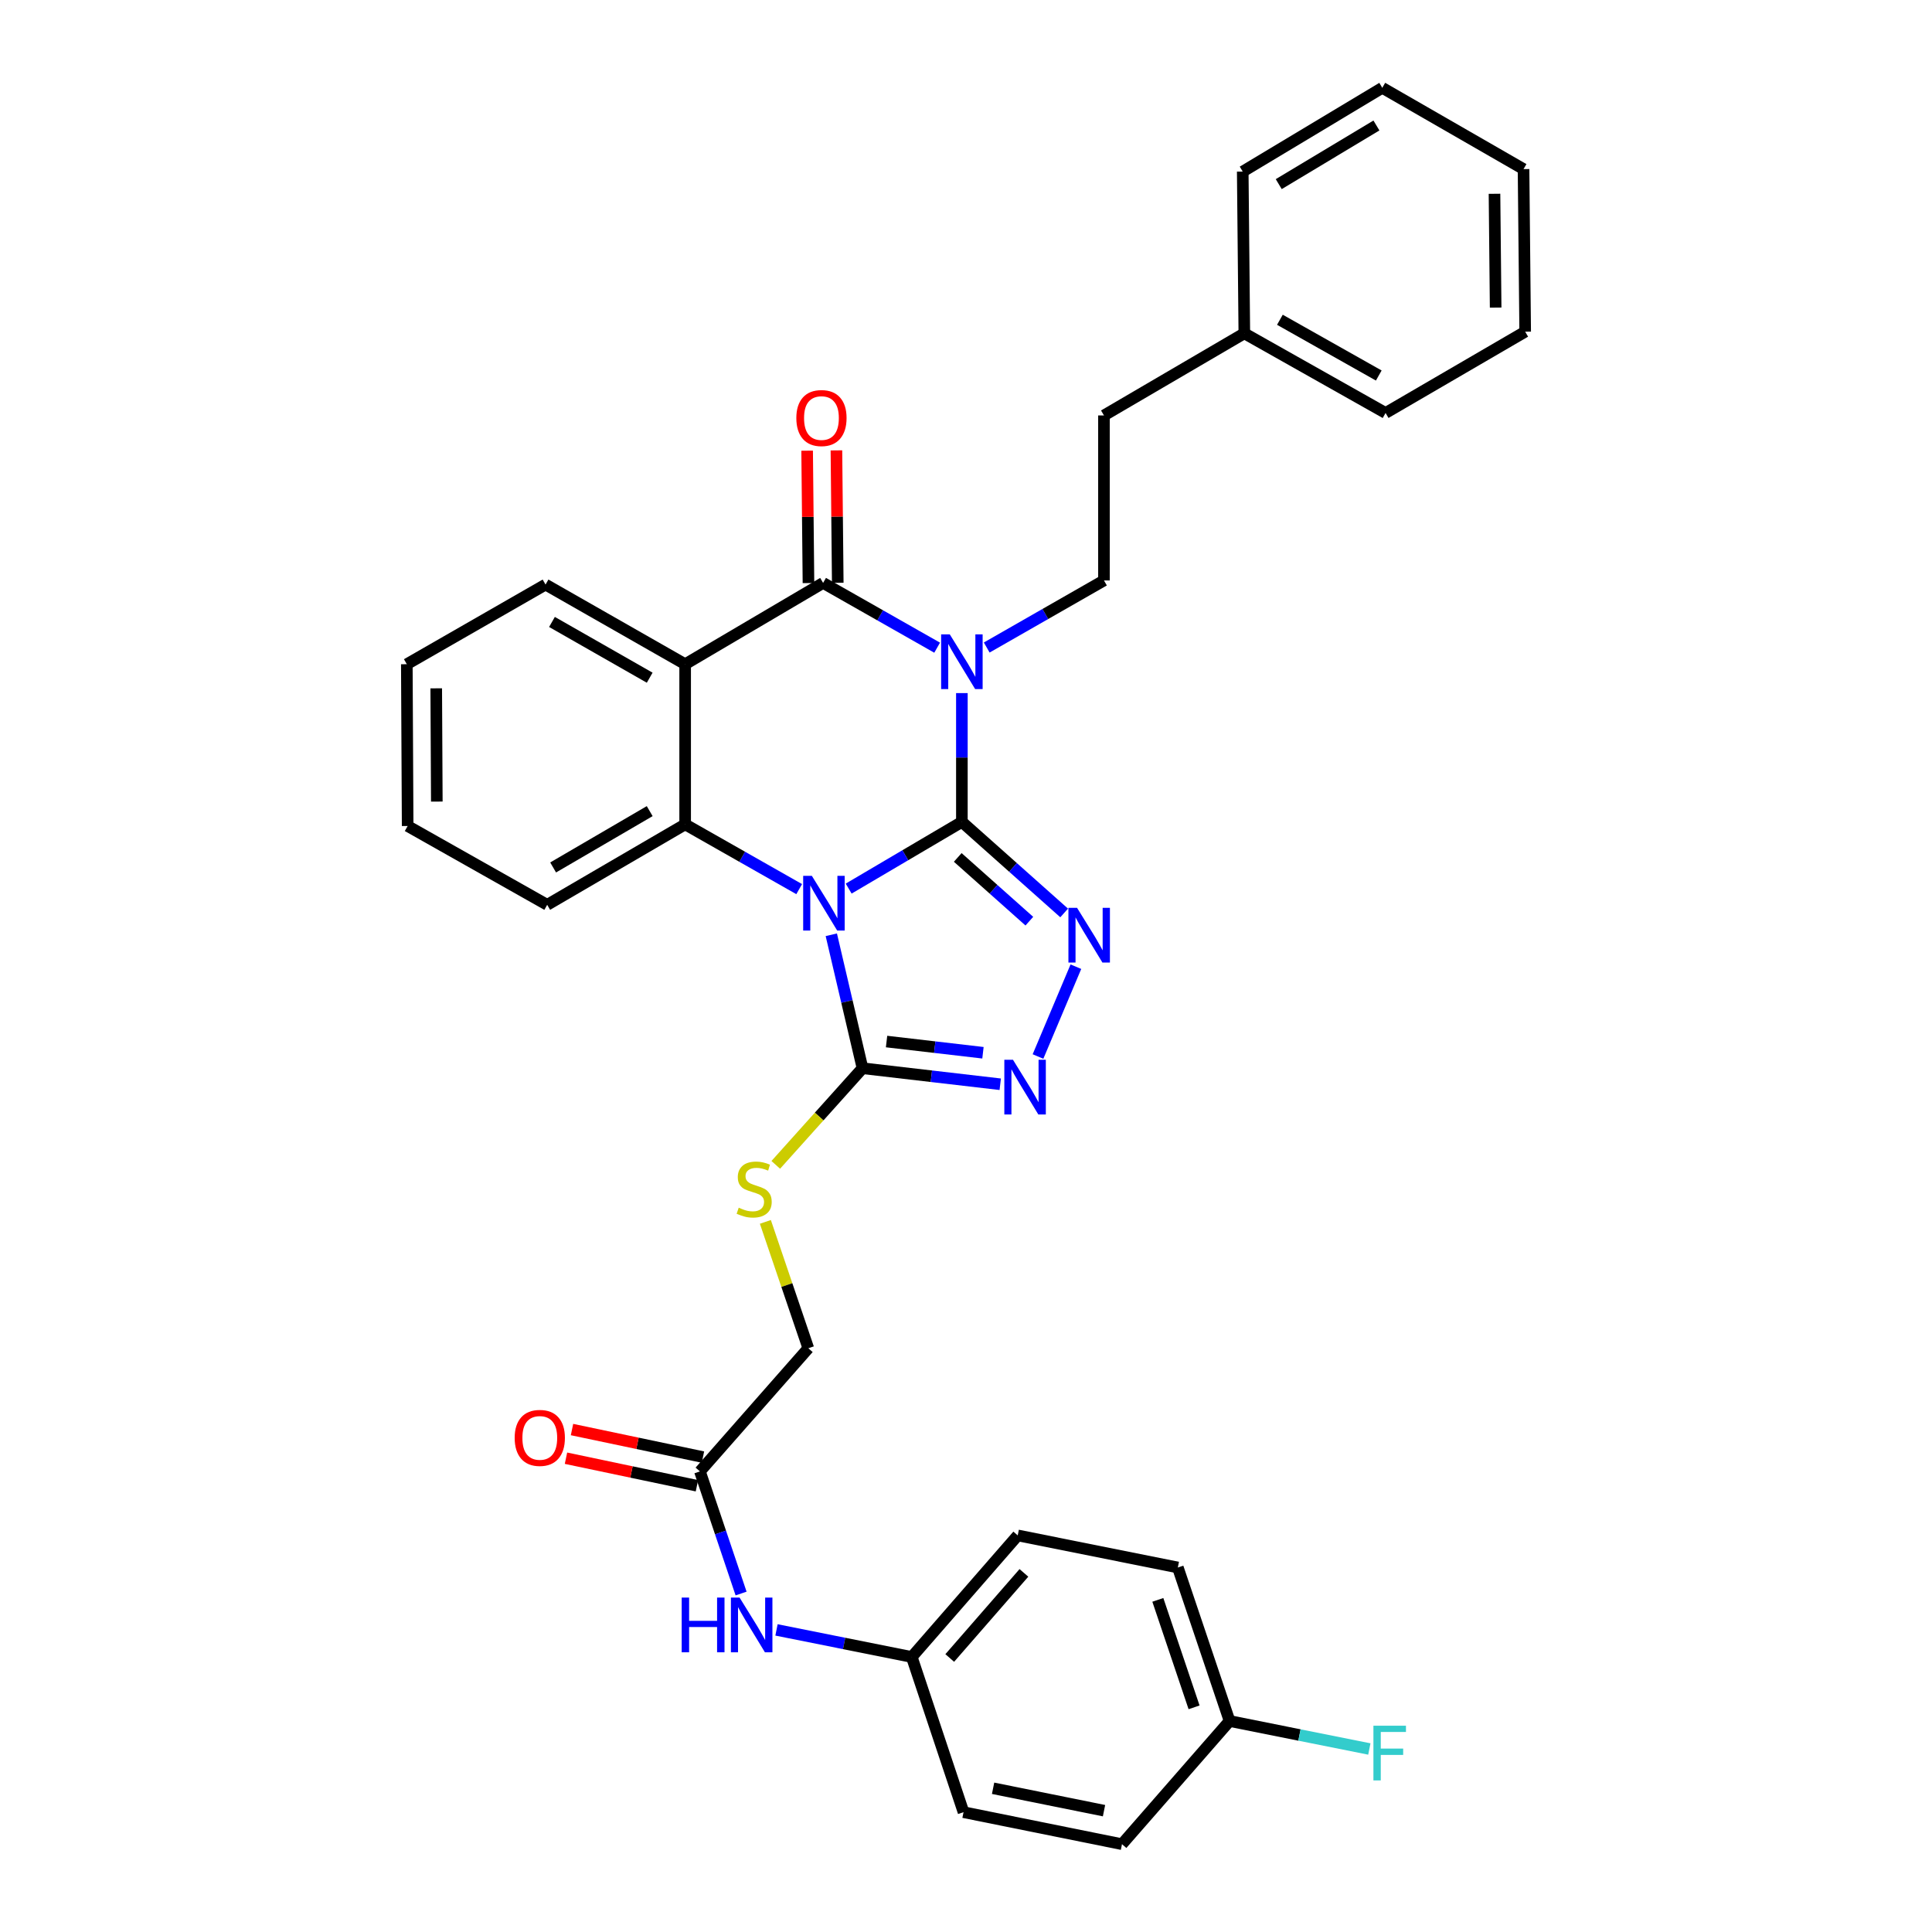 <?xml version='1.0' encoding='iso-8859-1'?>
<svg version='1.1' baseProfile='full'
              xmlns='http://www.w3.org/2000/svg'
                      xmlns:rdkit='http://www.rdkit.org/xml'
                      xmlns:xlink='http://www.w3.org/1999/xlink'
                  xml:space='preserve'
width='1000px' height='1000px' viewBox='0 0 1000 1000'>
<!-- END OF HEADER -->
<rect style='opacity:1.0;fill:#FFFFFF;stroke:none' width='1000' height='1000' x='0' y='0'> </rect>
<path class='bond-0' d='M 497.869,425.409 L 468.571,442.672' style='fill:none;fill-rule:evenodd;stroke:#000000;stroke-width:6px;stroke-linecap:butt;stroke-linejoin:miter;stroke-opacity:1' />
<path class='bond-0' d='M 468.571,442.672 L 439.274,459.935' style='fill:none;fill-rule:evenodd;stroke:#0000FF;stroke-width:6px;stroke-linecap:butt;stroke-linejoin:miter;stroke-opacity:1' />
<path class='bond-1' d='M 497.869,425.409 L 497.869,392.078' style='fill:none;fill-rule:evenodd;stroke:#000000;stroke-width:6px;stroke-linecap:butt;stroke-linejoin:miter;stroke-opacity:1' />
<path class='bond-1' d='M 497.869,392.078 L 497.869,358.746' style='fill:none;fill-rule:evenodd;stroke:#0000FF;stroke-width:6px;stroke-linecap:butt;stroke-linejoin:miter;stroke-opacity:1' />
<path class='bond-3' d='M 497.869,425.409 L 524.338,448.975' style='fill:none;fill-rule:evenodd;stroke:#000000;stroke-width:6px;stroke-linecap:butt;stroke-linejoin:miter;stroke-opacity:1' />
<path class='bond-3' d='M 524.338,448.975 L 550.807,472.541' style='fill:none;fill-rule:evenodd;stroke:#0000FF;stroke-width:6px;stroke-linecap:butt;stroke-linejoin:miter;stroke-opacity:1' />
<path class='bond-3' d='M 495.73,443.801 L 514.258,460.297' style='fill:none;fill-rule:evenodd;stroke:#000000;stroke-width:6px;stroke-linecap:butt;stroke-linejoin:miter;stroke-opacity:1' />
<path class='bond-3' d='M 514.258,460.297 L 532.786,476.793' style='fill:none;fill-rule:evenodd;stroke:#0000FF;stroke-width:6px;stroke-linecap:butt;stroke-linejoin:miter;stroke-opacity:1' />
<path class='bond-5' d='M 413.656,460.211 L 384.145,443.45' style='fill:none;fill-rule:evenodd;stroke:#0000FF;stroke-width:6px;stroke-linecap:butt;stroke-linejoin:miter;stroke-opacity:1' />
<path class='bond-5' d='M 384.145,443.45 L 354.633,426.689' style='fill:none;fill-rule:evenodd;stroke:#000000;stroke-width:6px;stroke-linecap:butt;stroke-linejoin:miter;stroke-opacity:1' />
<path class='bond-6' d='M 430.285,483.837 L 438.362,518.375' style='fill:none;fill-rule:evenodd;stroke:#0000FF;stroke-width:6px;stroke-linecap:butt;stroke-linejoin:miter;stroke-opacity:1' />
<path class='bond-6' d='M 438.362,518.375 L 446.438,552.914' style='fill:none;fill-rule:evenodd;stroke:#000000;stroke-width:6px;stroke-linecap:butt;stroke-linejoin:miter;stroke-opacity:1' />
<path class='bond-2' d='M 485.064,335.241 L 455.552,318.48' style='fill:none;fill-rule:evenodd;stroke:#0000FF;stroke-width:6px;stroke-linecap:butt;stroke-linejoin:miter;stroke-opacity:1' />
<path class='bond-2' d='M 455.552,318.48 L 426.04,301.719' style='fill:none;fill-rule:evenodd;stroke:#000000;stroke-width:6px;stroke-linecap:butt;stroke-linejoin:miter;stroke-opacity:1' />
<path class='bond-8' d='M 510.727,335.157 L 541.068,317.798' style='fill:none;fill-rule:evenodd;stroke:#0000FF;stroke-width:6px;stroke-linecap:butt;stroke-linejoin:miter;stroke-opacity:1' />
<path class='bond-8' d='M 541.068,317.798 L 571.408,300.439' style='fill:none;fill-rule:evenodd;stroke:#000000;stroke-width:6px;stroke-linecap:butt;stroke-linejoin:miter;stroke-opacity:1' />
<path class='bond-4' d='M 426.04,301.719 L 354.633,343.794' style='fill:none;fill-rule:evenodd;stroke:#000000;stroke-width:6px;stroke-linecap:butt;stroke-linejoin:miter;stroke-opacity:1' />
<path class='bond-11' d='M 433.62,301.643 L 433.275,267.38' style='fill:none;fill-rule:evenodd;stroke:#000000;stroke-width:6px;stroke-linecap:butt;stroke-linejoin:miter;stroke-opacity:1' />
<path class='bond-11' d='M 433.275,267.38 L 432.931,233.117' style='fill:none;fill-rule:evenodd;stroke:#FF0000;stroke-width:6px;stroke-linecap:butt;stroke-linejoin:miter;stroke-opacity:1' />
<path class='bond-11' d='M 418.461,301.795 L 418.117,267.532' style='fill:none;fill-rule:evenodd;stroke:#000000;stroke-width:6px;stroke-linecap:butt;stroke-linejoin:miter;stroke-opacity:1' />
<path class='bond-11' d='M 418.117,267.532 L 417.772,233.269' style='fill:none;fill-rule:evenodd;stroke:#FF0000;stroke-width:6px;stroke-linecap:butt;stroke-linejoin:miter;stroke-opacity:1' />
<path class='bond-7' d='M 556.879,500.36 L 537.267,546.848' style='fill:none;fill-rule:evenodd;stroke:#0000FF;stroke-width:6px;stroke-linecap:butt;stroke-linejoin:miter;stroke-opacity:1' />
<path class='bond-17' d='M 354.633,343.794 L 282.374,302.57' style='fill:none;fill-rule:evenodd;stroke:#000000;stroke-width:6px;stroke-linecap:butt;stroke-linejoin:miter;stroke-opacity:1' />
<path class='bond-17' d='M 336.282,350.777 L 285.701,321.92' style='fill:none;fill-rule:evenodd;stroke:#000000;stroke-width:6px;stroke-linecap:butt;stroke-linejoin:miter;stroke-opacity:1' />
<path class='bond-34' d='M 354.633,343.794 L 354.633,426.689' style='fill:none;fill-rule:evenodd;stroke:#000000;stroke-width:6px;stroke-linecap:butt;stroke-linejoin:miter;stroke-opacity:1' />
<path class='bond-19' d='M 354.633,426.689 L 283.225,468.334' style='fill:none;fill-rule:evenodd;stroke:#000000;stroke-width:6px;stroke-linecap:butt;stroke-linejoin:miter;stroke-opacity:1' />
<path class='bond-19' d='M 336.285,419.841 L 286.299,448.993' style='fill:none;fill-rule:evenodd;stroke:#000000;stroke-width:6px;stroke-linecap:butt;stroke-linejoin:miter;stroke-opacity:1' />
<path class='bond-9' d='M 446.438,552.914 L 423.987,577.923' style='fill:none;fill-rule:evenodd;stroke:#000000;stroke-width:6px;stroke-linecap:butt;stroke-linejoin:miter;stroke-opacity:1' />
<path class='bond-9' d='M 423.987,577.923 L 401.536,602.933' style='fill:none;fill-rule:evenodd;stroke:#CCCC00;stroke-width:6px;stroke-linecap:butt;stroke-linejoin:miter;stroke-opacity:1' />
<path class='bond-33' d='M 446.438,552.914 L 482.08,557.059' style='fill:none;fill-rule:evenodd;stroke:#000000;stroke-width:6px;stroke-linecap:butt;stroke-linejoin:miter;stroke-opacity:1' />
<path class='bond-33' d='M 482.08,557.059 L 517.722,561.204' style='fill:none;fill-rule:evenodd;stroke:#0000FF;stroke-width:6px;stroke-linecap:butt;stroke-linejoin:miter;stroke-opacity:1' />
<path class='bond-33' d='M 458.882,539.1 L 483.831,542.001' style='fill:none;fill-rule:evenodd;stroke:#000000;stroke-width:6px;stroke-linecap:butt;stroke-linejoin:miter;stroke-opacity:1' />
<path class='bond-33' d='M 483.831,542.001 L 508.78,544.903' style='fill:none;fill-rule:evenodd;stroke:#0000FF;stroke-width:6px;stroke-linecap:butt;stroke-linejoin:miter;stroke-opacity:1' />
<path class='bond-16' d='M 571.408,300.439 L 571.408,215.034' style='fill:none;fill-rule:evenodd;stroke:#000000;stroke-width:6px;stroke-linecap:butt;stroke-linejoin:miter;stroke-opacity:1' />
<path class='bond-14' d='M 396.155,632.443 L 407.27,665.147' style='fill:none;fill-rule:evenodd;stroke:#CCCC00;stroke-width:6px;stroke-linecap:butt;stroke-linejoin:miter;stroke-opacity:1' />
<path class='bond-14' d='M 407.27,665.147 L 418.385,697.851' style='fill:none;fill-rule:evenodd;stroke:#000000;stroke-width:6px;stroke-linecap:butt;stroke-linejoin:miter;stroke-opacity:1' />
<path class='bond-10' d='M 362.288,761.604 L 418.385,697.851' style='fill:none;fill-rule:evenodd;stroke:#000000;stroke-width:6px;stroke-linecap:butt;stroke-linejoin:miter;stroke-opacity:1' />
<path class='bond-12' d='M 362.288,761.604 L 372.936,793.205' style='fill:none;fill-rule:evenodd;stroke:#000000;stroke-width:6px;stroke-linecap:butt;stroke-linejoin:miter;stroke-opacity:1' />
<path class='bond-12' d='M 372.936,793.205 L 383.583,824.807' style='fill:none;fill-rule:evenodd;stroke:#0000FF;stroke-width:6px;stroke-linecap:butt;stroke-linejoin:miter;stroke-opacity:1' />
<path class='bond-13' d='M 363.848,754.187 L 329.959,747.06' style='fill:none;fill-rule:evenodd;stroke:#000000;stroke-width:6px;stroke-linecap:butt;stroke-linejoin:miter;stroke-opacity:1' />
<path class='bond-13' d='M 329.959,747.06 L 296.071,739.933' style='fill:none;fill-rule:evenodd;stroke:#FF0000;stroke-width:6px;stroke-linecap:butt;stroke-linejoin:miter;stroke-opacity:1' />
<path class='bond-13' d='M 360.728,769.021 L 326.84,761.894' style='fill:none;fill-rule:evenodd;stroke:#000000;stroke-width:6px;stroke-linecap:butt;stroke-linejoin:miter;stroke-opacity:1' />
<path class='bond-13' d='M 326.84,761.894 L 292.951,754.767' style='fill:none;fill-rule:evenodd;stroke:#FF0000;stroke-width:6px;stroke-linecap:butt;stroke-linejoin:miter;stroke-opacity:1' />
<path class='bond-15' d='M 401.914,843.636 L 436.922,850.645' style='fill:none;fill-rule:evenodd;stroke:#0000FF;stroke-width:6px;stroke-linecap:butt;stroke-linejoin:miter;stroke-opacity:1' />
<path class='bond-15' d='M 436.922,850.645 L 471.93,857.654' style='fill:none;fill-rule:evenodd;stroke:#000000;stroke-width:6px;stroke-linecap:butt;stroke-linejoin:miter;stroke-opacity:1' />
<path class='bond-21' d='M 471.93,857.654 L 498.72,937.98' style='fill:none;fill-rule:evenodd;stroke:#000000;stroke-width:6px;stroke-linecap:butt;stroke-linejoin:miter;stroke-opacity:1' />
<path class='bond-22' d='M 471.93,857.654 L 526.773,794.726' style='fill:none;fill-rule:evenodd;stroke:#000000;stroke-width:6px;stroke-linecap:butt;stroke-linejoin:miter;stroke-opacity:1' />
<path class='bond-22' d='M 491.585,858.174 L 529.974,814.125' style='fill:none;fill-rule:evenodd;stroke:#000000;stroke-width:6px;stroke-linecap:butt;stroke-linejoin:miter;stroke-opacity:1' />
<path class='bond-25' d='M 571.408,215.034 L 644.062,172.53' style='fill:none;fill-rule:evenodd;stroke:#000000;stroke-width:6px;stroke-linecap:butt;stroke-linejoin:miter;stroke-opacity:1' />
<path class='bond-28' d='M 282.374,302.57 L 210.571,343.794' style='fill:none;fill-rule:evenodd;stroke:#000000;stroke-width:6px;stroke-linecap:butt;stroke-linejoin:miter;stroke-opacity:1' />
<path class='bond-18' d='M 636.432,890.793 L 609.642,811.334' style='fill:none;fill-rule:evenodd;stroke:#000000;stroke-width:6px;stroke-linecap:butt;stroke-linejoin:miter;stroke-opacity:1' />
<path class='bond-18' d='M 618.049,883.717 L 599.296,828.096' style='fill:none;fill-rule:evenodd;stroke:#000000;stroke-width:6px;stroke-linecap:butt;stroke-linejoin:miter;stroke-opacity:1' />
<path class='bond-20' d='M 636.432,890.793 L 672.6,898.034' style='fill:none;fill-rule:evenodd;stroke:#000000;stroke-width:6px;stroke-linecap:butt;stroke-linejoin:miter;stroke-opacity:1' />
<path class='bond-20' d='M 672.6,898.034 L 708.769,905.275' style='fill:none;fill-rule:evenodd;stroke:#33CCCC;stroke-width:6px;stroke-linecap:butt;stroke-linejoin:miter;stroke-opacity:1' />
<path class='bond-37' d='M 636.432,890.793 L 580.739,954.545' style='fill:none;fill-rule:evenodd;stroke:#000000;stroke-width:6px;stroke-linecap:butt;stroke-linejoin:miter;stroke-opacity:1' />
<path class='bond-29' d='M 283.225,468.334 L 211,427.54' style='fill:none;fill-rule:evenodd;stroke:#000000;stroke-width:6px;stroke-linecap:butt;stroke-linejoin:miter;stroke-opacity:1' />
<path class='bond-24' d='M 498.72,937.98 L 580.739,954.545' style='fill:none;fill-rule:evenodd;stroke:#000000;stroke-width:6px;stroke-linecap:butt;stroke-linejoin:miter;stroke-opacity:1' />
<path class='bond-24' d='M 514.024,925.606 L 571.437,937.202' style='fill:none;fill-rule:evenodd;stroke:#000000;stroke-width:6px;stroke-linecap:butt;stroke-linejoin:miter;stroke-opacity:1' />
<path class='bond-23' d='M 526.773,794.726 L 609.642,811.334' style='fill:none;fill-rule:evenodd;stroke:#000000;stroke-width:6px;stroke-linecap:butt;stroke-linejoin:miter;stroke-opacity:1' />
<path class='bond-26' d='M 644.062,172.53 L 717.171,213.754' style='fill:none;fill-rule:evenodd;stroke:#000000;stroke-width:6px;stroke-linecap:butt;stroke-linejoin:miter;stroke-opacity:1' />
<path class='bond-26' d='M 662.474,165.509 L 713.65,194.366' style='fill:none;fill-rule:evenodd;stroke:#000000;stroke-width:6px;stroke-linecap:butt;stroke-linejoin:miter;stroke-opacity:1' />
<path class='bond-27' d='M 644.062,172.53 L 643.237,88.81' style='fill:none;fill-rule:evenodd;stroke:#000000;stroke-width:6px;stroke-linecap:butt;stroke-linejoin:miter;stroke-opacity:1' />
<path class='bond-31' d='M 717.171,213.754 L 789.429,171.679' style='fill:none;fill-rule:evenodd;stroke:#000000;stroke-width:6px;stroke-linecap:butt;stroke-linejoin:miter;stroke-opacity:1' />
<path class='bond-30' d='M 643.237,88.81 L 715.47,45.455' style='fill:none;fill-rule:evenodd;stroke:#000000;stroke-width:6px;stroke-linecap:butt;stroke-linejoin:miter;stroke-opacity:1' />
<path class='bond-30' d='M 661.873,95.304 L 712.436,64.955' style='fill:none;fill-rule:evenodd;stroke:#000000;stroke-width:6px;stroke-linecap:butt;stroke-linejoin:miter;stroke-opacity:1' />
<path class='bond-35' d='M 210.571,343.794 L 211,427.54' style='fill:none;fill-rule:evenodd;stroke:#000000;stroke-width:6px;stroke-linecap:butt;stroke-linejoin:miter;stroke-opacity:1' />
<path class='bond-35' d='M 225.794,356.278 L 226.095,414.9' style='fill:none;fill-rule:evenodd;stroke:#000000;stroke-width:6px;stroke-linecap:butt;stroke-linejoin:miter;stroke-opacity:1' />
<path class='bond-32' d='M 715.47,45.455 L 788.579,87.529' style='fill:none;fill-rule:evenodd;stroke:#000000;stroke-width:6px;stroke-linecap:butt;stroke-linejoin:miter;stroke-opacity:1' />
<path class='bond-36' d='M 789.429,171.679 L 788.579,87.529' style='fill:none;fill-rule:evenodd;stroke:#000000;stroke-width:6px;stroke-linecap:butt;stroke-linejoin:miter;stroke-opacity:1' />
<path class='bond-36' d='M 774.143,159.21 L 773.548,100.305' style='fill:none;fill-rule:evenodd;stroke:#000000;stroke-width:6px;stroke-linecap:butt;stroke-linejoin:miter;stroke-opacity:1' />
<path  class='atom-1' d='M 420.202 453.324
L 429.482 468.324
Q 430.402 469.804, 431.882 472.484
Q 433.362 475.164, 433.442 475.324
L 433.442 453.324
L 437.202 453.324
L 437.202 481.644
L 433.322 481.644
L 423.362 465.244
Q 422.202 463.324, 420.962 461.124
Q 419.762 458.924, 419.402 458.244
L 419.402 481.644
L 415.722 481.644
L 415.722 453.324
L 420.202 453.324
' fill='#0000FF'/>
<path  class='atom-2' d='M 491.609 328.354
L 500.889 343.354
Q 501.809 344.834, 503.289 347.514
Q 504.769 350.194, 504.849 350.354
L 504.849 328.354
L 508.609 328.354
L 508.609 356.674
L 504.729 356.674
L 494.769 340.274
Q 493.609 338.354, 492.369 336.154
Q 491.169 333.954, 490.809 333.274
L 490.809 356.674
L 487.129 356.674
L 487.129 328.354
L 491.609 328.354
' fill='#0000FF'/>
<path  class='atom-4' d='M 557.492 469.906
L 566.772 484.906
Q 567.692 486.386, 569.172 489.066
Q 570.652 491.746, 570.732 491.906
L 570.732 469.906
L 574.492 469.906
L 574.492 498.226
L 570.612 498.226
L 560.652 481.826
Q 559.492 479.906, 558.252 477.706
Q 557.052 475.506, 556.692 474.826
L 556.692 498.226
L 553.012 498.226
L 553.012 469.906
L 557.492 469.906
' fill='#0000FF'/>
<path  class='atom-8' d='M 524.319 548.54
L 533.599 563.54
Q 534.519 565.02, 535.999 567.7
Q 537.479 570.38, 537.559 570.54
L 537.559 548.54
L 541.319 548.54
L 541.319 576.86
L 537.439 576.86
L 527.479 560.46
Q 526.319 558.54, 525.079 556.34
Q 523.879 554.14, 523.519 553.46
L 523.519 576.86
L 519.839 576.86
L 519.839 548.54
L 524.319 548.54
' fill='#0000FF'/>
<path  class='atom-10' d='M 382.358 625.106
Q 382.678 625.226, 383.998 625.786
Q 385.318 626.346, 386.758 626.706
Q 388.238 627.026, 389.678 627.026
Q 392.358 627.026, 393.918 625.746
Q 395.478 624.426, 395.478 622.146
Q 395.478 620.586, 394.678 619.626
Q 393.918 618.666, 392.718 618.146
Q 391.518 617.626, 389.518 617.026
Q 386.998 616.266, 385.478 615.546
Q 383.998 614.826, 382.918 613.306
Q 381.878 611.786, 381.878 609.226
Q 381.878 605.666, 384.278 603.466
Q 386.718 601.266, 391.518 601.266
Q 394.798 601.266, 398.518 602.826
L 397.598 605.906
Q 394.198 604.506, 391.638 604.506
Q 388.878 604.506, 387.358 605.666
Q 385.838 606.786, 385.878 608.746
Q 385.878 610.266, 386.638 611.186
Q 387.438 612.106, 388.558 612.626
Q 389.718 613.146, 391.638 613.746
Q 394.198 614.546, 395.718 615.346
Q 397.238 616.146, 398.318 617.786
Q 399.438 619.386, 399.438 622.146
Q 399.438 626.066, 396.798 628.186
Q 394.198 630.266, 389.838 630.266
Q 387.318 630.266, 385.398 629.706
Q 383.518 629.186, 381.278 628.266
L 382.358 625.106
' fill='#CCCC00'/>
<path  class='atom-12' d='M 412.181 216.378
Q 412.181 209.578, 415.541 205.778
Q 418.901 201.978, 425.181 201.978
Q 431.461 201.978, 434.821 205.778
Q 438.181 209.578, 438.181 216.378
Q 438.181 223.258, 434.781 227.178
Q 431.381 231.058, 425.181 231.058
Q 418.941 231.058, 415.541 227.178
Q 412.181 223.298, 412.181 216.378
M 425.181 227.858
Q 429.501 227.858, 431.821 224.978
Q 434.181 222.058, 434.181 216.378
Q 434.181 210.818, 431.821 208.018
Q 429.501 205.178, 425.181 205.178
Q 420.861 205.178, 418.501 207.978
Q 416.181 210.778, 416.181 216.378
Q 416.181 222.098, 418.501 224.978
Q 420.861 227.858, 425.181 227.858
' fill='#FF0000'/>
<path  class='atom-13' d='M 352.841 826.903
L 356.681 826.903
L 356.681 838.943
L 371.161 838.943
L 371.161 826.903
L 375.001 826.903
L 375.001 855.223
L 371.161 855.223
L 371.161 842.143
L 356.681 842.143
L 356.681 855.223
L 352.841 855.223
L 352.841 826.903
' fill='#0000FF'/>
<path  class='atom-13' d='M 382.801 826.903
L 392.081 841.903
Q 393.001 843.383, 394.481 846.063
Q 395.961 848.743, 396.041 848.903
L 396.041 826.903
L 399.801 826.903
L 399.801 855.223
L 395.921 855.223
L 385.961 838.823
Q 384.801 836.903, 383.561 834.703
Q 382.361 832.503, 382.001 831.823
L 382.001 855.223
L 378.321 855.223
L 378.321 826.903
L 382.801 826.903
' fill='#0000FF'/>
<path  class='atom-14' d='M 266.393 744.251
Q 266.393 737.451, 269.753 733.651
Q 273.113 729.851, 279.393 729.851
Q 285.673 729.851, 289.033 733.651
Q 292.393 737.451, 292.393 744.251
Q 292.393 751.131, 288.993 755.051
Q 285.593 758.931, 279.393 758.931
Q 273.153 758.931, 269.753 755.051
Q 266.393 751.171, 266.393 744.251
M 279.393 755.731
Q 283.713 755.731, 286.033 752.851
Q 288.393 749.931, 288.393 744.251
Q 288.393 738.691, 286.033 735.891
Q 283.713 733.051, 279.393 733.051
Q 275.073 733.051, 272.713 735.851
Q 270.393 738.651, 270.393 744.251
Q 270.393 749.971, 272.713 752.851
Q 275.073 755.731, 279.393 755.731
' fill='#FF0000'/>
<path  class='atom-21' d='M 710.882 893.224
L 727.722 893.224
L 727.722 896.464
L 714.682 896.464
L 714.682 905.064
L 726.282 905.064
L 726.282 908.344
L 714.682 908.344
L 714.682 921.544
L 710.882 921.544
L 710.882 893.224
' fill='#33CCCC'/>
</svg>
